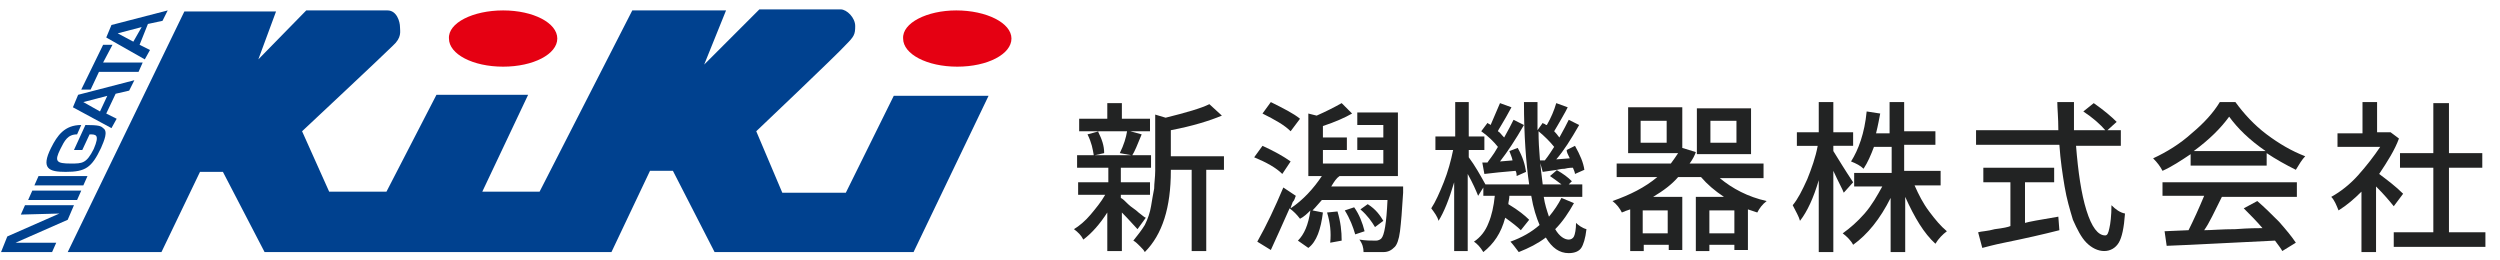 <?xml version="1.0" encoding="utf-8"?>
<!-- Generator: Adobe Illustrator 23.0.2, SVG Export Plug-In . SVG Version: 6.00 Build 0)  -->
<svg version="1.1" id="レイヤー_1" xmlns="http://www.w3.org/2000/svg" xmlns:xlink="http://www.w3.org/1999/xlink" x="0px"
	 y="0px" width="240px" height="25px" viewBox="0 0 240 25" style="enable-background:new 0 0 240 25;" xml:space="preserve">
<style type="text/css">
	.st0{fill:#00418F;}
	.st1{fill:#E50012;}
	.st2{fill:#222323;}
</style>
<g>
	<g>
		<path class="st0" d="M72.6,12.6l2.5,5.9h6.1l4.6-9.3h9.1l-7.2,15H68.6l-4-7.8h-2.2l-3.7,7.8H25.4l-4-7.7h-2.2l-3.7,7.7H6.5
			L17.7,1.1h8.8l-1.7,4.6L29.4,1c0,0,6.9,0,7.8,0c0.9,0,1.2,1.1,1.2,1.6c0,0.4,0.2,1-0.7,1.8c-0.9,0.9-8.7,8.2-8.7,8.2l2.6,5.8h5.5
			l4.8-9.3h8.8l-4.4,9.3h5.5L60.7,1h9l-2.1,5.2l5.3-5.3c0,0,7.2,0,7.8,0s1.4,0.8,1.4,1.6c0,0.8-0.1,1-0.9,1.8
			C80.4,5.2,72.6,12.6,72.6,12.6z"/>
		<path class="st1" d="M53.5,3.7c0,1.5-2.3,2.7-5.2,2.7c-2.9,0-5.2-1.2-5.2-2.7C43,2.2,45.4,1,48.3,1C51.2,1,53.5,2.2,53.5,3.7z"/>
		<path class="st1" d="M97.1,3.7c0,1.5-2.3,2.7-5.2,2.7c-2.9,0-5.2-1.2-5.2-2.7C86.6,2.2,89,1,91.8,1C94.7,1,97.1,2.2,97.1,3.7z"/>
	</g>
	<g>
		<path class="st0" d="M0.7,22.7l5-2.2L2,20.6l0.4-0.9l4.7,0l-0.6,1.4l-5,2.2l3.9,0L5,24.2l-4.9,0L0.7,22.7z"/>
		<path class="st0" d="M3.1,18.3l4.7,0l-0.4,0.9l-4.7,0L3.1,18.3z"/>
		<path class="st0" d="M3.7,16.9l4.7,0L8,17.8l-4.7,0L3.7,16.9z"/>
		<path class="st0" d="M7.4,12.9c-0.9,0-1.2,0.6-1.6,1.4c-0.6,1.2-0.4,1.4,1,1.4c1.1,0,1.5,0,2.2-1.4c0.6-1.4,0.2-1.4-0.4-1.4
			l-0.7,1.5l-0.8,0L8.2,12c1.3,0,1.5,0.1,1.7,0.3c0.5,0.3,0.1,1.2-0.2,1.9c-0.9,1.9-1.5,2.3-3.4,2.3c-1.6,0-2.4-0.3-1.4-2.3
			C5.5,13,6.2,12,7.8,12L7.4,12.9z"/>
		<path class="st0" d="M10.2,10.9l1,0.5l-0.5,0.9L7,10.3l0.5-1.2l5.4-1.4l-0.5,1L11.1,9L10.2,10.9z M10.3,9.2L8,9.8l1.6,0.9
			L10.3,9.2z"/>
		<path class="st0" d="M13.4,4.3l1,0.5l-0.5,0.9l-3.7-2.1l0.5-1.2l5.4-1.4l-0.5,1l-1.4,0.3L13.4,4.3z M13.6,2.6l-2.3,0.6L12.8,4
			L13.6,2.6z"/>
		<path class="st0" d="M9.9,6L13.7,6l-0.4,0.9L9.5,6.9L8.7,8.6l-0.9,0l2.1-4.3l0.9,0L9.9,6z"/>
	</g>
</g>
<g>
	<path class="st2" d="M110,20.9l-0.8,1.1c-0.3-0.3-0.8-0.9-1.5-1.6v3.7h-1.4v-3.7c-0.7,1.1-1.5,2-2.3,2.6c-0.2-0.4-0.5-0.7-0.9-1
		c0.5-0.3,1.1-0.8,1.6-1.4c0.5-0.6,1-1.2,1.4-1.9h-2.6v-1.2h2.9v-1.4h-3v-1.2h1.6c-0.1-0.6-0.2-1.2-0.6-2l1.1-0.3h-1.9v-1.2h2.7V9.9
		h1.4v1.5h2.7v1.2h-1.9l1.1,0.3c-0.4,1-0.7,1.7-0.9,2h1.8v1.2h-2.9v1.4h2.8v1.2h-2.8V19c0.2,0.1,0.4,0.3,0.7,0.6
		c0.3,0.3,0.7,0.5,1,0.8C109.7,20.7,109.9,20.9,110,20.9z M108.2,12.6h-2.8c0.4,0.8,0.6,1.4,0.6,2.1l-0.9,0.2h3.5l-1.1-0.2
		C107.9,13.9,108.1,13.2,108.2,12.6z M117.5,15v1.3h-1.7v7.8h-1.4v-7.8h-2v0.1c0,3.5-0.8,6.1-2.5,7.8c-0.1-0.2-0.2-0.3-0.5-0.6
		c-0.2-0.2-0.4-0.4-0.6-0.5c0.4-0.5,0.8-1,1.1-1.5c0.3-0.6,0.5-1.2,0.6-1.8c0.1-0.6,0.2-1.2,0.3-1.7c0-0.5,0.1-1.1,0.1-1.7V11l1,0.3
		c2-0.5,3.4-0.9,4.2-1.3l1.2,1.1c-1.2,0.5-2.8,1-4.9,1.4V15H117.5z"/>
	<path class="st2" d="M123.9,15.5l-0.8,1.2c-0.6-0.6-1.5-1.1-2.7-1.6l0.8-1.1C122.3,14.5,123.2,15,123.9,15.5z M127.8,17.9h6.9
		c0,0.3,0,0.5,0,0.6c-0.1,1.7-0.2,2.9-0.3,3.7c-0.1,0.8-0.3,1.3-0.5,1.5c-0.3,0.3-0.6,0.5-1.1,0.5c-0.4,0-1,0-1.9,0
		c0-0.4-0.1-0.8-0.4-1.2c0.6,0.1,1.1,0.1,1.6,0.1c0.2,0,0.4-0.1,0.5-0.2c0.3-0.3,0.5-1.5,0.6-3.7h-6.3c-0.2,0.2-0.5,0.6-0.9,1l1,0.2
		c-0.2,1.6-0.6,2.8-1.4,3.4l-1-0.7c0.6-0.6,1-1.5,1.2-2.9c-0.3,0.3-0.6,0.6-1,0.8c-0.3-0.4-0.6-0.7-1-1c-0.7,1.6-1.3,2.9-1.8,4
		l-1.3-0.8c0.9-1.6,1.7-3.3,2.5-5.2l1.2,0.8c-0.1,0.2-0.1,0.4-0.3,0.6c-0.1,0.3-0.2,0.5-0.2,0.6c1.2-0.8,2.2-1.9,3-3.1h-1.3v-6
		l0.8,0.2c0.9-0.4,1.7-0.8,2.4-1.2l1,1c-0.7,0.4-1.6,0.8-2.8,1.2v1.1h2.3v1.2h-2.3v1.3h5.8v-1.3h-2.5v-1.2h2.5v-1.2h-2.5v-1.2h3.9
		v6.1h-5.6C128.3,17.1,128.1,17.4,127.8,17.9z M124.8,11.4l-0.9,1.2c-0.6-0.6-1.5-1.1-2.7-1.7l0.8-1.1
		C123.2,10.4,124.2,10.9,124.8,11.4z M127.4,20.4l1-0.1c0.3,1,0.4,1.9,0.4,2.8l-1.1,0.2C127.8,22.3,127.7,21.4,127.4,20.4z
		 M129.1,20.2l0.9-0.3c0.5,0.7,0.8,1.5,1,2.3l-0.9,0.3C129.9,21.8,129.6,21,129.1,20.2z M132.8,21.2l-0.8,0.6
		c-0.3-0.5-0.7-1.1-1.4-1.7l0.7-0.5C132.1,20.1,132.5,20.7,132.8,21.2z"/>
	<path class="st2" d="M149.9,19l1.2,0.5c-0.5,0.9-1.1,1.8-1.8,2.5c0.4,0.7,0.9,1,1.3,1c0.2,0,0.4-0.1,0.5-0.3s0.2-0.7,0.2-1.3
		c0.2,0.2,0.6,0.5,1,0.6c-0.1,0.9-0.3,1.5-0.5,1.8c-0.2,0.3-0.6,0.5-1.2,0.5c-0.9,0-1.6-0.5-2.2-1.5c-0.8,0.6-1.6,1-2.6,1.4
		c-0.3-0.4-0.6-0.8-0.8-1c1.1-0.4,2-0.9,2.8-1.6c-0.3-0.7-0.6-1.6-0.8-2.8h-2.1c0,0.3-0.1,0.6-0.1,0.8c1,0.6,1.6,1.1,2,1.5l-0.8,1
		c-0.3-0.3-0.8-0.7-1.5-1.2c-0.4,1.5-1.1,2.5-2.1,3.3c-0.3-0.5-0.6-0.8-0.9-1c0.6-0.4,1.1-1,1.4-1.8c0.3-0.7,0.5-1.6,0.6-2.6h-1.1
		v-0.8l-0.5,0.8c-0.2-0.5-0.5-1.2-1-2.1v7.4h-1.3v-6.6c-0.5,1.7-1,2.9-1.5,3.7c-0.1-0.4-0.4-0.8-0.7-1.2c0.4-0.6,0.8-1.5,1.2-2.5
		c0.4-1,0.7-2.1,0.9-3.1h-1.7v-1.3h1.9V9.8h1.3v3.3h1.5v1.3H141v0.7c0.6,0.8,1.1,1.7,1.6,2.6h4.2c-0.3-2-0.5-4.7-0.5-7.9h1.3
		c0,0.6,0,1.5,0,2.7l0.5-0.7c0,0,0.1,0.1,0.2,0.1c0.1,0.1,0.1,0.1,0.2,0.1c0.4-0.7,0.7-1.4,0.9-2.1l1.1,0.4
		c-0.1,0.2-0.3,0.6-0.6,1.1c-0.3,0.5-0.5,0.9-0.7,1.2c0.3,0.3,0.4,0.5,0.5,0.6c0.4-0.7,0.7-1.3,0.9-1.7l1,0.5
		c-0.8,1.4-1.5,2.5-2.2,3.3l1.3-0.1c-0.2-0.4-0.3-0.6-0.3-0.8l0.8-0.4c0.5,0.9,0.8,1.6,0.9,2.3l-0.9,0.4c0-0.1-0.1-0.4-0.2-0.6
		c-0.1,0-0.4,0-0.8,0.1c-0.4,0-0.6,0.1-0.8,0.1c0.7,0.4,1.1,0.7,1.5,1.1l-0.3,0.3h1.3v1.2h-3.7c0.1,0.7,0.3,1.3,0.5,1.9
		C149.2,20.2,149.6,19.6,149.9,19z M142.3,15.6l0.5,0c0.1-0.2,0.5-0.6,1-1.5c-0.4-0.5-0.9-1-1.6-1.5l0.6-0.8
		c0.1,0.1,0.2,0.1,0.3,0.2c0.3-0.7,0.6-1.4,0.9-2.1l1.1,0.4c-0.8,1.5-1.3,2.2-1.3,2.3c0.2,0.1,0.3,0.3,0.6,0.6
		c0.4-0.7,0.7-1.3,0.9-1.7l1,0.5c-0.8,1.4-1.6,2.6-2.3,3.5l1.2-0.1c0-0.1-0.1-0.4-0.3-0.9l0.8-0.3c0.5,0.9,0.7,1.6,0.8,2.3l-0.9,0.4
		c0-0.1,0-0.3-0.1-0.5c-1.2,0.1-2.2,0.2-3,0.3L142.3,15.6z M147.8,15.4l0.5,0c0.4-0.5,0.7-1,0.9-1.3c-0.4-0.5-0.9-1-1.5-1.5
		c0,1.8,0.2,3.5,0.4,5.1h1.8c-0.4-0.3-0.8-0.6-1.1-0.8l0.7-0.6l-1.4,0.2L147.8,15.4z"/>
	<path class="st2" d="M169.2,17.1h-4.1c1.2,1,2.7,1.8,4.5,2.2c-0.4,0.3-0.7,0.7-0.9,1.1c-0.3-0.1-0.6-0.2-0.9-0.3v3.9h-1.3v-0.5
		h-2.4v0.6h-1.3v-5.2h2.7c-0.9-0.6-1.6-1.2-2.2-1.9h-2.2c-0.6,0.7-1.4,1.3-2.4,1.9h2.8v5.1h-1.3v-0.5h-2.4v0.6h-1.3v-4
		c-0.3,0.1-0.6,0.2-0.8,0.3c-0.2-0.4-0.5-0.8-0.9-1.1c1.7-0.6,3.1-1.3,4.3-2.3h-3.9v-1.3h5.2c0.3-0.4,0.5-0.7,0.7-1h-4.8v-4.4h5.2
		v3.9l1.3,0.4c-0.1,0.3-0.3,0.7-0.6,1.1h7.1V17.1z M160,13.7v-2.1h-2.5v2.1H160z M160.1,22.4v-2.2h-2.4v2.2H160.1z M168.1,10.4v4.4
		h-5.2v-4.4H168.1z M164.1,22.4h2.4v-2.2h-2.4V22.4z M166.7,13.7v-2.1h-2.5v2.1H166.7z"/>
	<path class="st2" d="M177.9,17.5l-0.9,1c-0.1-0.3-0.5-1-1-2.1v7.8h-1.4v-6.9c-0.5,1.7-1.1,3-1.8,3.9c-0.1-0.4-0.4-0.9-0.7-1.5
		c0.5-0.6,0.9-1.4,1.4-2.5c0.4-1,0.8-2.1,1-3.2h-2v-1.3h2.1V9.8h1.4v2.9h1.9v1.3H176v0.5C176.5,15.3,177.1,16.3,177.9,17.5z
		 M186.5,17.8h-2.7c0.4,0.9,0.8,1.7,1.4,2.5c0.6,0.8,1.1,1.4,1.7,1.9c-0.4,0.3-0.8,0.7-1.1,1.2c-1.1-1-2-2.5-2.9-4.5v5.3h-1.4V19
		c-1,2-2.2,3.5-3.6,4.5c-0.2-0.4-0.6-0.8-1-1.1c0.7-0.5,1.4-1.1,2.1-1.9c0.7-0.8,1.2-1.7,1.7-2.6H178v-1.3h3.6v-2.5h-1.7
		c-0.3,0.8-0.6,1.5-1,2.1c-0.3-0.3-0.7-0.5-1.2-0.7c0.7-1.1,1.3-2.7,1.5-4.8l1.3,0.2c-0.1,0.5-0.2,1.1-0.4,1.9h1.3V9.8h1.4v2.8h3
		v1.3h-3v2.5h3.5V17.8z"/>
	<path class="st2" d="M203.7,14h-4.4c0.2,2.5,0.5,4.6,1,6.2c0.5,1.6,1.1,2.4,1.8,2.4c0.2,0,0.3-0.2,0.4-0.7c0.1-0.4,0.2-1.2,0.2-2.2
		c0.4,0.4,0.8,0.7,1.3,0.8c-0.1,1.4-0.3,2.3-0.6,2.8c-0.3,0.5-0.8,0.8-1.4,0.8c-0.6,0-1.2-0.3-1.7-0.8c-0.5-0.5-0.9-1.3-1.3-2.2
		c-0.3-1-0.6-2-0.8-3.2c-0.2-1.2-0.4-2.5-0.5-4h-8v-1.4h7.9c0-1.2-0.1-2.1-0.1-2.7h1.6c0,0.8,0,1.7,0,2.7h4.5V14z M194.4,17.5v3.9
		c0.3-0.1,1.4-0.3,3.2-0.6l0.1,1.3c-0.8,0.2-1.6,0.4-2.5,0.6c-0.9,0.2-1.8,0.4-2.8,0.6c-1,0.2-1.7,0.4-2.1,0.5l-0.4-1.5
		c0.3-0.1,0.9-0.1,1.6-0.3c0.8-0.1,1.3-0.2,1.5-0.3v-4.2h-2.6v-1.4h6.8v1.4H194.4z M200,10.7l1-0.8c1,0.7,1.7,1.3,2.2,1.8l-1,0.9
		C201.6,11.9,200.9,11.3,200,10.7z"/>
	<path class="st2" d="M210.3,15.9v-1.1c-0.9,0.6-1.8,1.2-2.7,1.6c-0.2-0.4-0.5-0.8-0.9-1.2c1.3-0.6,2.6-1.4,3.7-2.4
		c1.2-1,2.1-2,2.7-3h1.5c0.8,1.1,1.8,2.2,3,3.1c1.2,0.9,2.4,1.6,3.7,2.1c-0.3,0.3-0.6,0.8-0.9,1.3c-1-0.5-1.9-1-2.8-1.6v1.2H210.3z
		 M207.6,18.9v-1.4h12.9v1.4h-7.2c-0.7,1.4-1.2,2.5-1.7,3.2c0.7,0,1.7-0.1,3-0.1c1.3-0.1,2.2-0.1,2.6-0.1c-0.6-0.7-1.2-1.3-1.8-1.9
		l1.3-0.7c0.7,0.6,1.4,1.3,2.1,2c0.7,0.8,1.2,1.4,1.6,2l-1.3,0.8c-0.1-0.2-0.4-0.6-0.7-1c-4.3,0.2-7.7,0.4-10.4,0.5l-0.2-1.4
		l2.3-0.1c0.5-1,1-2.1,1.5-3.3H207.6z M210.6,14.5h6.9c-1.6-1.1-2.7-2.2-3.5-3.3C213.2,12.3,212.1,13.4,210.6,14.5z"/>
	<path class="st2" d="M230.7,18.6l-0.9,1.2c-0.4-0.5-0.9-1.1-1.7-1.9v6.3h-1.4v-5.8c-0.7,0.7-1.4,1.3-2.2,1.8
		c-0.2-0.5-0.4-1-0.7-1.3c0.9-0.5,1.8-1.2,2.6-2.1c0.8-0.9,1.5-1.8,2.1-2.7h-4.1v-1.3h2.4V9.8h1.4v2.9h1.1l0.2,0l0.8,0.6
		c-0.4,1.1-1.1,2.2-1.9,3.4C229.2,17.3,230,17.9,230.7,18.6z M235.1,22.3h3.5v1.4h-8.8v-1.4h3.8v-6.2h-3.2v-1.4h3.2V9.9h1.5v4.8h3.2
		v1.4h-3.2V22.3z"/>
</g>
</svg>
